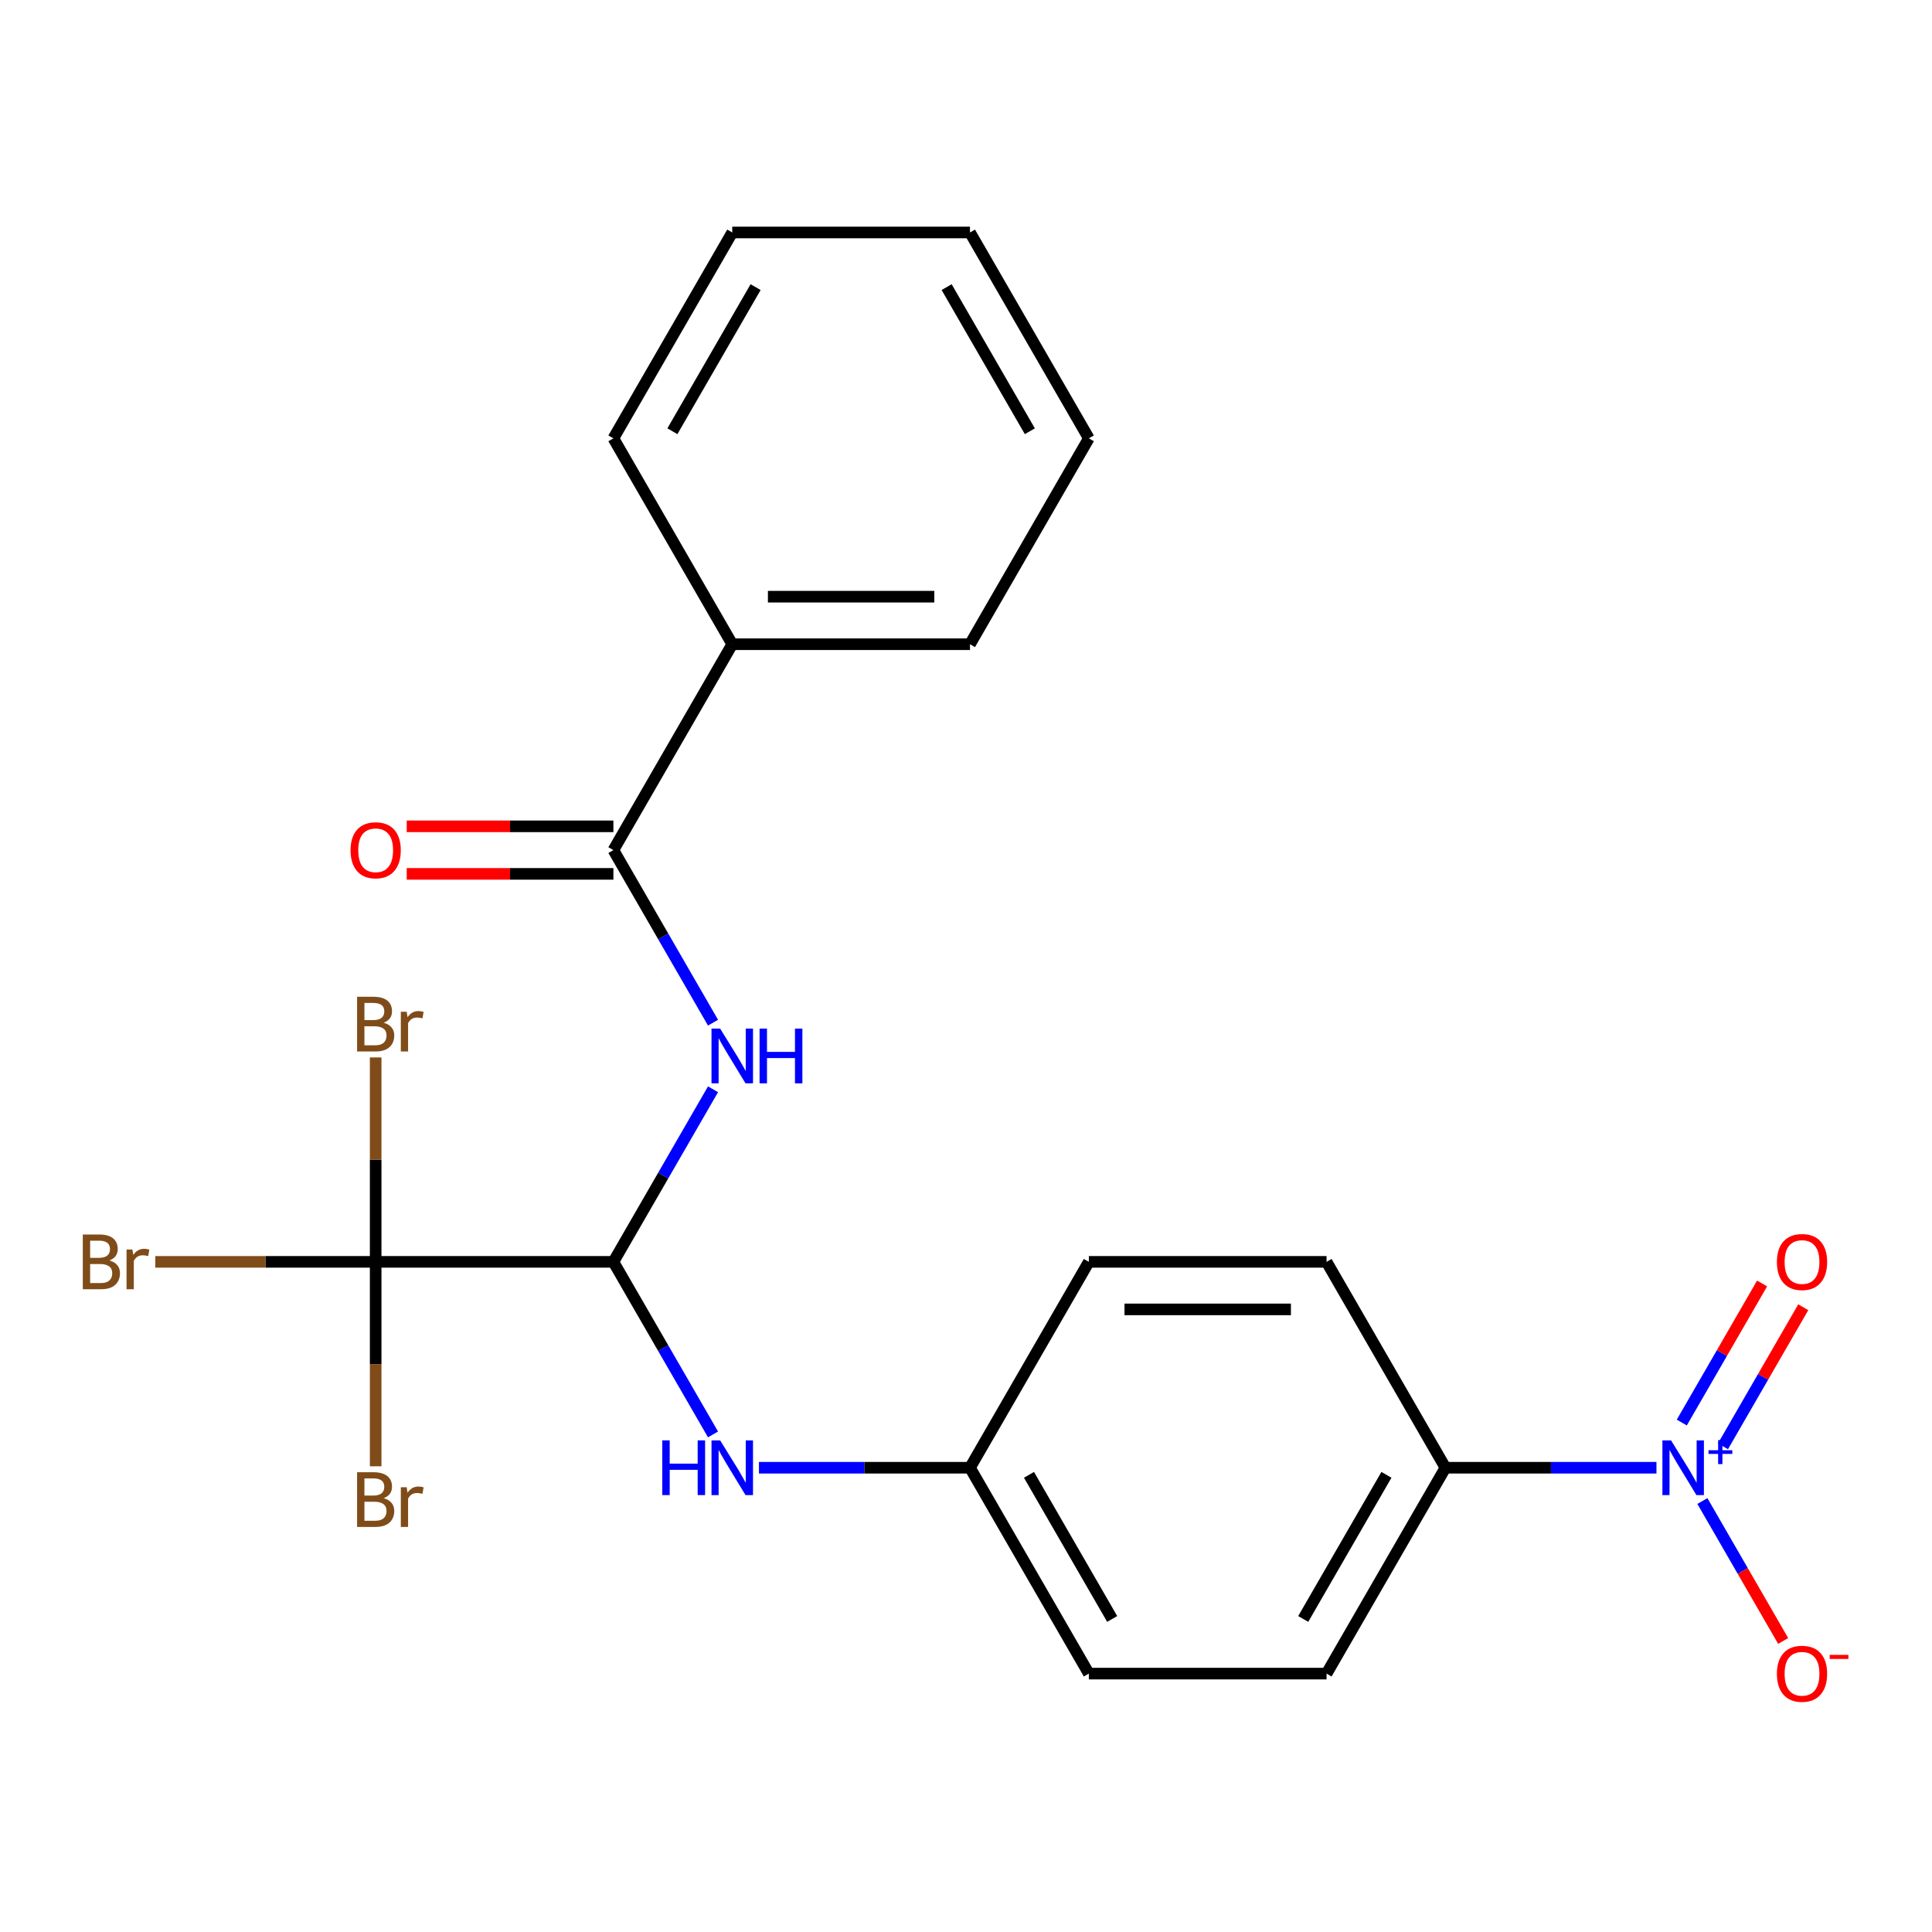 <?xml version='1.0' encoding='iso-8859-1'?>
<svg version='1.1' baseProfile='full'
              xmlns='http://www.w3.org/2000/svg'
                      xmlns:rdkit='http://www.rdkit.org/xml'
                      xmlns:xlink='http://www.w3.org/1999/xlink'
                  xml:space='preserve'
width='1000px' height='1000px' viewBox='0 0 1000 1000'>
<!-- END OF HEADER -->
<rect style='opacity:1.0;fill:#FFFFFF;stroke:none' width='1000' height='1000' x='0' y='0'> </rect>
<path class='bond-5' d='M 857.383,759.695 L 802.768,759.695' style='fill:none;fill-rule:evenodd;stroke:#0000FF;stroke-width:6px;stroke-linecap:butt;stroke-linejoin:miter;stroke-opacity:1' />
<path class='bond-5' d='M 802.768,759.695 L 748.152,759.695' style='fill:none;fill-rule:evenodd;stroke:#000000;stroke-width:6px;stroke-linecap:butt;stroke-linejoin:miter;stroke-opacity:1' />
<path class='bond-6' d='M 881.15,776.932 L 902.058,813.145' style='fill:none;fill-rule:evenodd;stroke:#0000FF;stroke-width:6px;stroke-linecap:butt;stroke-linejoin:miter;stroke-opacity:1' />
<path class='bond-6' d='M 902.058,813.145 L 922.966,849.358' style='fill:none;fill-rule:evenodd;stroke:#FF0000;stroke-width:6px;stroke-linecap:butt;stroke-linejoin:miter;stroke-opacity:1' />
<path class='bond-7' d='M 891.806,748.612 L 912.587,712.618' style='fill:none;fill-rule:evenodd;stroke:#0000FF;stroke-width:6px;stroke-linecap:butt;stroke-linejoin:miter;stroke-opacity:1' />
<path class='bond-7' d='M 912.587,712.618 L 933.368,676.625' style='fill:none;fill-rule:evenodd;stroke:#FF0000;stroke-width:6px;stroke-linecap:butt;stroke-linejoin:miter;stroke-opacity:1' />
<path class='bond-7' d='M 870.494,736.307 L 891.275,700.314' style='fill:none;fill-rule:evenodd;stroke:#0000FF;stroke-width:6px;stroke-linecap:butt;stroke-linejoin:miter;stroke-opacity:1' />
<path class='bond-7' d='M 891.275,700.314 L 912.056,664.32' style='fill:none;fill-rule:evenodd;stroke:#FF0000;stroke-width:6px;stroke-linecap:butt;stroke-linejoin:miter;stroke-opacity:1' />
<path class='bond-0' d='M 317.49,653.134 L 343.276,697.797' style='fill:none;fill-rule:evenodd;stroke:#000000;stroke-width:6px;stroke-linecap:butt;stroke-linejoin:miter;stroke-opacity:1' />
<path class='bond-0' d='M 343.276,697.797 L 369.062,742.459' style='fill:none;fill-rule:evenodd;stroke:#0000FF;stroke-width:6px;stroke-linecap:butt;stroke-linejoin:miter;stroke-opacity:1' />
<path class='bond-1' d='M 317.49,653.134 L 343.276,608.471' style='fill:none;fill-rule:evenodd;stroke:#000000;stroke-width:6px;stroke-linecap:butt;stroke-linejoin:miter;stroke-opacity:1' />
<path class='bond-1' d='M 343.276,608.471 L 369.062,563.809' style='fill:none;fill-rule:evenodd;stroke:#0000FF;stroke-width:6px;stroke-linecap:butt;stroke-linejoin:miter;stroke-opacity:1' />
<path class='bond-2' d='M 317.49,653.134 L 194.443,653.134' style='fill:none;fill-rule:evenodd;stroke:#000000;stroke-width:6px;stroke-linecap:butt;stroke-linejoin:miter;stroke-opacity:1' />
<path class='bond-3' d='M 369.062,529.336 L 343.276,484.674' style='fill:none;fill-rule:evenodd;stroke:#0000FF;stroke-width:6px;stroke-linecap:butt;stroke-linejoin:miter;stroke-opacity:1' />
<path class='bond-3' d='M 343.276,484.674 L 317.49,440.011' style='fill:none;fill-rule:evenodd;stroke:#000000;stroke-width:6px;stroke-linecap:butt;stroke-linejoin:miter;stroke-opacity:1' />
<path class='bond-10' d='M 194.443,653.134 L 137.408,653.134' style='fill:none;fill-rule:evenodd;stroke:#000000;stroke-width:6px;stroke-linecap:butt;stroke-linejoin:miter;stroke-opacity:1' />
<path class='bond-10' d='M 137.408,653.134 L 80.373,653.134' style='fill:none;fill-rule:evenodd;stroke:#7F4C19;stroke-width:6px;stroke-linecap:butt;stroke-linejoin:miter;stroke-opacity:1' />
<path class='bond-11' d='M 194.443,653.134 L 194.443,600.229' style='fill:none;fill-rule:evenodd;stroke:#000000;stroke-width:6px;stroke-linecap:butt;stroke-linejoin:miter;stroke-opacity:1' />
<path class='bond-11' d='M 194.443,600.229 L 194.443,547.324' style='fill:none;fill-rule:evenodd;stroke:#7F4C19;stroke-width:6px;stroke-linecap:butt;stroke-linejoin:miter;stroke-opacity:1' />
<path class='bond-12' d='M 194.443,653.134 L 194.443,706.039' style='fill:none;fill-rule:evenodd;stroke:#000000;stroke-width:6px;stroke-linecap:butt;stroke-linejoin:miter;stroke-opacity:1' />
<path class='bond-12' d='M 194.443,706.039 L 194.443,758.944' style='fill:none;fill-rule:evenodd;stroke:#7F4C19;stroke-width:6px;stroke-linecap:butt;stroke-linejoin:miter;stroke-opacity:1' />
<path class='bond-8' d='M 317.49,427.706 L 264.004,427.706' style='fill:none;fill-rule:evenodd;stroke:#000000;stroke-width:6px;stroke-linecap:butt;stroke-linejoin:miter;stroke-opacity:1' />
<path class='bond-8' d='M 264.004,427.706 L 210.519,427.706' style='fill:none;fill-rule:evenodd;stroke:#FF0000;stroke-width:6px;stroke-linecap:butt;stroke-linejoin:miter;stroke-opacity:1' />
<path class='bond-8' d='M 317.49,452.316 L 264.004,452.316' style='fill:none;fill-rule:evenodd;stroke:#000000;stroke-width:6px;stroke-linecap:butt;stroke-linejoin:miter;stroke-opacity:1' />
<path class='bond-8' d='M 264.004,452.316 L 210.519,452.316' style='fill:none;fill-rule:evenodd;stroke:#FF0000;stroke-width:6px;stroke-linecap:butt;stroke-linejoin:miter;stroke-opacity:1' />
<path class='bond-9' d='M 317.49,440.011 L 379.013,333.45' style='fill:none;fill-rule:evenodd;stroke:#000000;stroke-width:6px;stroke-linecap:butt;stroke-linejoin:miter;stroke-opacity:1' />
<path class='bond-4' d='M 392.829,759.695 L 447.444,759.695' style='fill:none;fill-rule:evenodd;stroke:#0000FF;stroke-width:6px;stroke-linecap:butt;stroke-linejoin:miter;stroke-opacity:1' />
<path class='bond-4' d='M 447.444,759.695 L 502.059,759.695' style='fill:none;fill-rule:evenodd;stroke:#000000;stroke-width:6px;stroke-linecap:butt;stroke-linejoin:miter;stroke-opacity:1' />
<path class='bond-13' d='M 748.152,759.695 L 686.629,866.257' style='fill:none;fill-rule:evenodd;stroke:#000000;stroke-width:6px;stroke-linecap:butt;stroke-linejoin:miter;stroke-opacity:1' />
<path class='bond-13' d='M 717.612,763.375 L 674.545,837.968' style='fill:none;fill-rule:evenodd;stroke:#000000;stroke-width:6px;stroke-linecap:butt;stroke-linejoin:miter;stroke-opacity:1' />
<path class='bond-14' d='M 748.152,759.695 L 686.629,653.134' style='fill:none;fill-rule:evenodd;stroke:#000000;stroke-width:6px;stroke-linecap:butt;stroke-linejoin:miter;stroke-opacity:1' />
<path class='bond-18' d='M 379.013,333.45 L 502.059,333.45' style='fill:none;fill-rule:evenodd;stroke:#000000;stroke-width:6px;stroke-linecap:butt;stroke-linejoin:miter;stroke-opacity:1' />
<path class='bond-18' d='M 397.47,308.84 L 483.602,308.84' style='fill:none;fill-rule:evenodd;stroke:#000000;stroke-width:6px;stroke-linecap:butt;stroke-linejoin:miter;stroke-opacity:1' />
<path class='bond-19' d='M 379.013,333.45 L 317.49,226.888' style='fill:none;fill-rule:evenodd;stroke:#000000;stroke-width:6px;stroke-linecap:butt;stroke-linejoin:miter;stroke-opacity:1' />
<path class='bond-17' d='M 686.629,866.257 L 563.583,866.257' style='fill:none;fill-rule:evenodd;stroke:#000000;stroke-width:6px;stroke-linecap:butt;stroke-linejoin:miter;stroke-opacity:1' />
<path class='bond-16' d='M 686.629,653.134 L 563.583,653.134' style='fill:none;fill-rule:evenodd;stroke:#000000;stroke-width:6px;stroke-linecap:butt;stroke-linejoin:miter;stroke-opacity:1' />
<path class='bond-16' d='M 668.172,677.743 L 582.04,677.743' style='fill:none;fill-rule:evenodd;stroke:#000000;stroke-width:6px;stroke-linecap:butt;stroke-linejoin:miter;stroke-opacity:1' />
<path class='bond-15' d='M 502.059,759.695 L 563.583,653.134' style='fill:none;fill-rule:evenodd;stroke:#000000;stroke-width:6px;stroke-linecap:butt;stroke-linejoin:miter;stroke-opacity:1' />
<path class='bond-23' d='M 502.059,759.695 L 563.583,866.257' style='fill:none;fill-rule:evenodd;stroke:#000000;stroke-width:6px;stroke-linecap:butt;stroke-linejoin:miter;stroke-opacity:1' />
<path class='bond-23' d='M 532.6,763.375 L 575.666,837.968' style='fill:none;fill-rule:evenodd;stroke:#000000;stroke-width:6px;stroke-linecap:butt;stroke-linejoin:miter;stroke-opacity:1' />
<path class='bond-20' d='M 502.059,333.45 L 563.583,226.888' style='fill:none;fill-rule:evenodd;stroke:#000000;stroke-width:6px;stroke-linecap:butt;stroke-linejoin:miter;stroke-opacity:1' />
<path class='bond-21' d='M 317.49,226.888 L 379.013,120.327' style='fill:none;fill-rule:evenodd;stroke:#000000;stroke-width:6px;stroke-linecap:butt;stroke-linejoin:miter;stroke-opacity:1' />
<path class='bond-21' d='M 348.03,223.209 L 391.097,148.616' style='fill:none;fill-rule:evenodd;stroke:#000000;stroke-width:6px;stroke-linecap:butt;stroke-linejoin:miter;stroke-opacity:1' />
<path class='bond-24' d='M 563.583,226.888 L 502.059,120.327' style='fill:none;fill-rule:evenodd;stroke:#000000;stroke-width:6px;stroke-linecap:butt;stroke-linejoin:miter;stroke-opacity:1' />
<path class='bond-24' d='M 533.042,223.209 L 489.976,148.616' style='fill:none;fill-rule:evenodd;stroke:#000000;stroke-width:6px;stroke-linecap:butt;stroke-linejoin:miter;stroke-opacity:1' />
<path class='bond-22' d='M 379.013,120.327 L 502.059,120.327' style='fill:none;fill-rule:evenodd;stroke:#000000;stroke-width:6px;stroke-linecap:butt;stroke-linejoin:miter;stroke-opacity:1' />
<path  class='atom-0' d='M 864.939 745.535
L 874.219 760.535
Q 875.139 762.015, 876.619 764.695
Q 878.099 767.375, 878.179 767.535
L 878.179 745.535
L 881.939 745.535
L 881.939 773.855
L 878.059 773.855
L 868.099 757.455
Q 866.939 755.535, 865.699 753.335
Q 864.499 751.135, 864.139 750.455
L 864.139 773.855
L 860.459 773.855
L 860.459 745.535
L 864.939 745.535
' fill='#0000FF'/>
<path  class='atom-0' d='M 884.315 750.64
L 889.305 750.64
L 889.305 745.387
L 891.522 745.387
L 891.522 750.64
L 896.644 750.64
L 896.644 752.541
L 891.522 752.541
L 891.522 757.821
L 889.305 757.821
L 889.305 752.541
L 884.315 752.541
L 884.315 750.64
' fill='#0000FF'/>
<path  class='atom-2' d='M 372.753 532.413
L 382.033 547.413
Q 382.953 548.893, 384.433 551.573
Q 385.913 554.253, 385.993 554.413
L 385.993 532.413
L 389.753 532.413
L 389.753 560.733
L 385.873 560.733
L 375.913 544.333
Q 374.753 542.413, 373.513 540.213
Q 372.313 538.013, 371.953 537.333
L 371.953 560.733
L 368.273 560.733
L 368.273 532.413
L 372.753 532.413
' fill='#0000FF'/>
<path  class='atom-2' d='M 393.153 532.413
L 396.993 532.413
L 396.993 544.453
L 411.473 544.453
L 411.473 532.413
L 415.313 532.413
L 415.313 560.733
L 411.473 560.733
L 411.473 547.653
L 396.993 547.653
L 396.993 560.733
L 393.153 560.733
L 393.153 532.413
' fill='#0000FF'/>
<path  class='atom-5' d='M 342.793 745.535
L 346.633 745.535
L 346.633 757.575
L 361.113 757.575
L 361.113 745.535
L 364.953 745.535
L 364.953 773.855
L 361.113 773.855
L 361.113 760.775
L 346.633 760.775
L 346.633 773.855
L 342.793 773.855
L 342.793 745.535
' fill='#0000FF'/>
<path  class='atom-5' d='M 372.753 745.535
L 382.033 760.535
Q 382.953 762.015, 384.433 764.695
Q 385.913 767.375, 385.993 767.535
L 385.993 745.535
L 389.753 745.535
L 389.753 773.855
L 385.873 773.855
L 375.913 757.455
Q 374.753 755.535, 373.513 753.335
Q 372.313 751.135, 371.953 750.455
L 371.953 773.855
L 368.273 773.855
L 368.273 745.535
L 372.753 745.535
' fill='#0000FF'/>
<path  class='atom-7' d='M 919.722 866.337
Q 919.722 859.537, 923.082 855.737
Q 926.442 851.937, 932.722 851.937
Q 939.002 851.937, 942.362 855.737
Q 945.722 859.537, 945.722 866.337
Q 945.722 873.217, 942.322 877.137
Q 938.922 881.017, 932.722 881.017
Q 926.482 881.017, 923.082 877.137
Q 919.722 873.257, 919.722 866.337
M 932.722 877.817
Q 937.042 877.817, 939.362 874.937
Q 941.722 872.017, 941.722 866.337
Q 941.722 860.777, 939.362 857.977
Q 937.042 855.137, 932.722 855.137
Q 928.402 855.137, 926.042 857.937
Q 923.722 860.737, 923.722 866.337
Q 923.722 872.057, 926.042 874.937
Q 928.402 877.817, 932.722 877.817
' fill='#FF0000'/>
<path  class='atom-7' d='M 947.042 856.559
L 956.731 856.559
L 956.731 858.671
L 947.042 858.671
L 947.042 856.559
' fill='#FF0000'/>
<path  class='atom-8' d='M 919.722 653.214
Q 919.722 646.414, 923.082 642.614
Q 926.442 638.814, 932.722 638.814
Q 939.002 638.814, 942.362 642.614
Q 945.722 646.414, 945.722 653.214
Q 945.722 660.094, 942.322 664.014
Q 938.922 667.894, 932.722 667.894
Q 926.482 667.894, 923.082 664.014
Q 919.722 660.134, 919.722 653.214
M 932.722 664.694
Q 937.042 664.694, 939.362 661.814
Q 941.722 658.894, 941.722 653.214
Q 941.722 647.654, 939.362 644.854
Q 937.042 642.014, 932.722 642.014
Q 928.402 642.014, 926.042 644.814
Q 923.722 647.614, 923.722 653.214
Q 923.722 658.934, 926.042 661.814
Q 928.402 664.694, 932.722 664.694
' fill='#FF0000'/>
<path  class='atom-9' d='M 181.443 440.091
Q 181.443 433.291, 184.803 429.491
Q 188.163 425.691, 194.443 425.691
Q 200.723 425.691, 204.083 429.491
Q 207.443 433.291, 207.443 440.091
Q 207.443 446.971, 204.043 450.891
Q 200.643 454.771, 194.443 454.771
Q 188.203 454.771, 184.803 450.891
Q 181.443 447.011, 181.443 440.091
M 194.443 451.571
Q 198.763 451.571, 201.083 448.691
Q 203.443 445.771, 203.443 440.091
Q 203.443 434.531, 201.083 431.731
Q 198.763 428.891, 194.443 428.891
Q 190.123 428.891, 187.763 431.691
Q 185.443 434.491, 185.443 440.091
Q 185.443 445.811, 187.763 448.691
Q 190.123 451.571, 194.443 451.571
' fill='#FF0000'/>
<path  class='atom-11' d='M 56.616 652.414
Q 59.336 653.174, 60.696 654.854
Q 62.096 656.494, 62.096 658.934
Q 62.096 662.854, 59.576 665.094
Q 57.096 667.294, 52.376 667.294
L 42.856 667.294
L 42.856 638.974
L 51.216 638.974
Q 56.056 638.974, 58.496 640.934
Q 60.936 642.894, 60.936 646.494
Q 60.936 650.774, 56.616 652.414
M 46.656 642.174
L 46.656 651.054
L 51.216 651.054
Q 54.016 651.054, 55.456 649.934
Q 56.936 648.774, 56.936 646.494
Q 56.936 642.174, 51.216 642.174
L 46.656 642.174
M 52.376 664.094
Q 55.136 664.094, 56.616 662.774
Q 58.096 661.454, 58.096 658.934
Q 58.096 656.614, 56.456 655.454
Q 54.856 654.254, 51.776 654.254
L 46.656 654.254
L 46.656 664.094
L 52.376 664.094
' fill='#7F4C19'/>
<path  class='atom-11' d='M 68.536 646.734
L 68.976 649.574
Q 71.136 646.374, 74.656 646.374
Q 75.776 646.374, 77.296 646.774
L 76.696 650.134
Q 74.976 649.734, 74.016 649.734
Q 72.336 649.734, 71.216 650.414
Q 70.136 651.054, 69.256 652.614
L 69.256 667.294
L 65.496 667.294
L 65.496 646.734
L 68.536 646.734
' fill='#7F4C19'/>
<path  class='atom-12' d='M 198.583 529.367
Q 201.303 530.127, 202.663 531.807
Q 204.063 533.447, 204.063 535.887
Q 204.063 539.807, 201.543 542.047
Q 199.063 544.247, 194.343 544.247
L 184.823 544.247
L 184.823 515.927
L 193.183 515.927
Q 198.023 515.927, 200.463 517.887
Q 202.903 519.847, 202.903 523.447
Q 202.903 527.727, 198.583 529.367
M 188.623 519.127
L 188.623 528.007
L 193.183 528.007
Q 195.983 528.007, 197.423 526.887
Q 198.903 525.727, 198.903 523.447
Q 198.903 519.127, 193.183 519.127
L 188.623 519.127
M 194.343 541.047
Q 197.103 541.047, 198.583 539.727
Q 200.063 538.407, 200.063 535.887
Q 200.063 533.567, 198.423 532.407
Q 196.823 531.207, 193.743 531.207
L 188.623 531.207
L 188.623 541.047
L 194.343 541.047
' fill='#7F4C19'/>
<path  class='atom-12' d='M 210.503 523.687
L 210.943 526.527
Q 213.103 523.327, 216.623 523.327
Q 217.743 523.327, 219.263 523.727
L 218.663 527.087
Q 216.943 526.687, 215.983 526.687
Q 214.303 526.687, 213.183 527.367
Q 212.103 528.007, 211.223 529.567
L 211.223 544.247
L 207.463 544.247
L 207.463 523.687
L 210.503 523.687
' fill='#7F4C19'/>
<path  class='atom-13' d='M 198.583 775.461
Q 201.303 776.221, 202.663 777.901
Q 204.063 779.541, 204.063 781.981
Q 204.063 785.901, 201.543 788.141
Q 199.063 790.341, 194.343 790.341
L 184.823 790.341
L 184.823 762.021
L 193.183 762.021
Q 198.023 762.021, 200.463 763.981
Q 202.903 765.941, 202.903 769.541
Q 202.903 773.821, 198.583 775.461
M 188.623 765.221
L 188.623 774.101
L 193.183 774.101
Q 195.983 774.101, 197.423 772.981
Q 198.903 771.821, 198.903 769.541
Q 198.903 765.221, 193.183 765.221
L 188.623 765.221
M 194.343 787.141
Q 197.103 787.141, 198.583 785.821
Q 200.063 784.501, 200.063 781.981
Q 200.063 779.661, 198.423 778.501
Q 196.823 777.301, 193.743 777.301
L 188.623 777.301
L 188.623 787.141
L 194.343 787.141
' fill='#7F4C19'/>
<path  class='atom-13' d='M 210.503 769.781
L 210.943 772.621
Q 213.103 769.421, 216.623 769.421
Q 217.743 769.421, 219.263 769.821
L 218.663 773.181
Q 216.943 772.781, 215.983 772.781
Q 214.303 772.781, 213.183 773.461
Q 212.103 774.101, 211.223 775.661
L 211.223 790.341
L 207.463 790.341
L 207.463 769.781
L 210.503 769.781
' fill='#7F4C19'/>
</svg>
